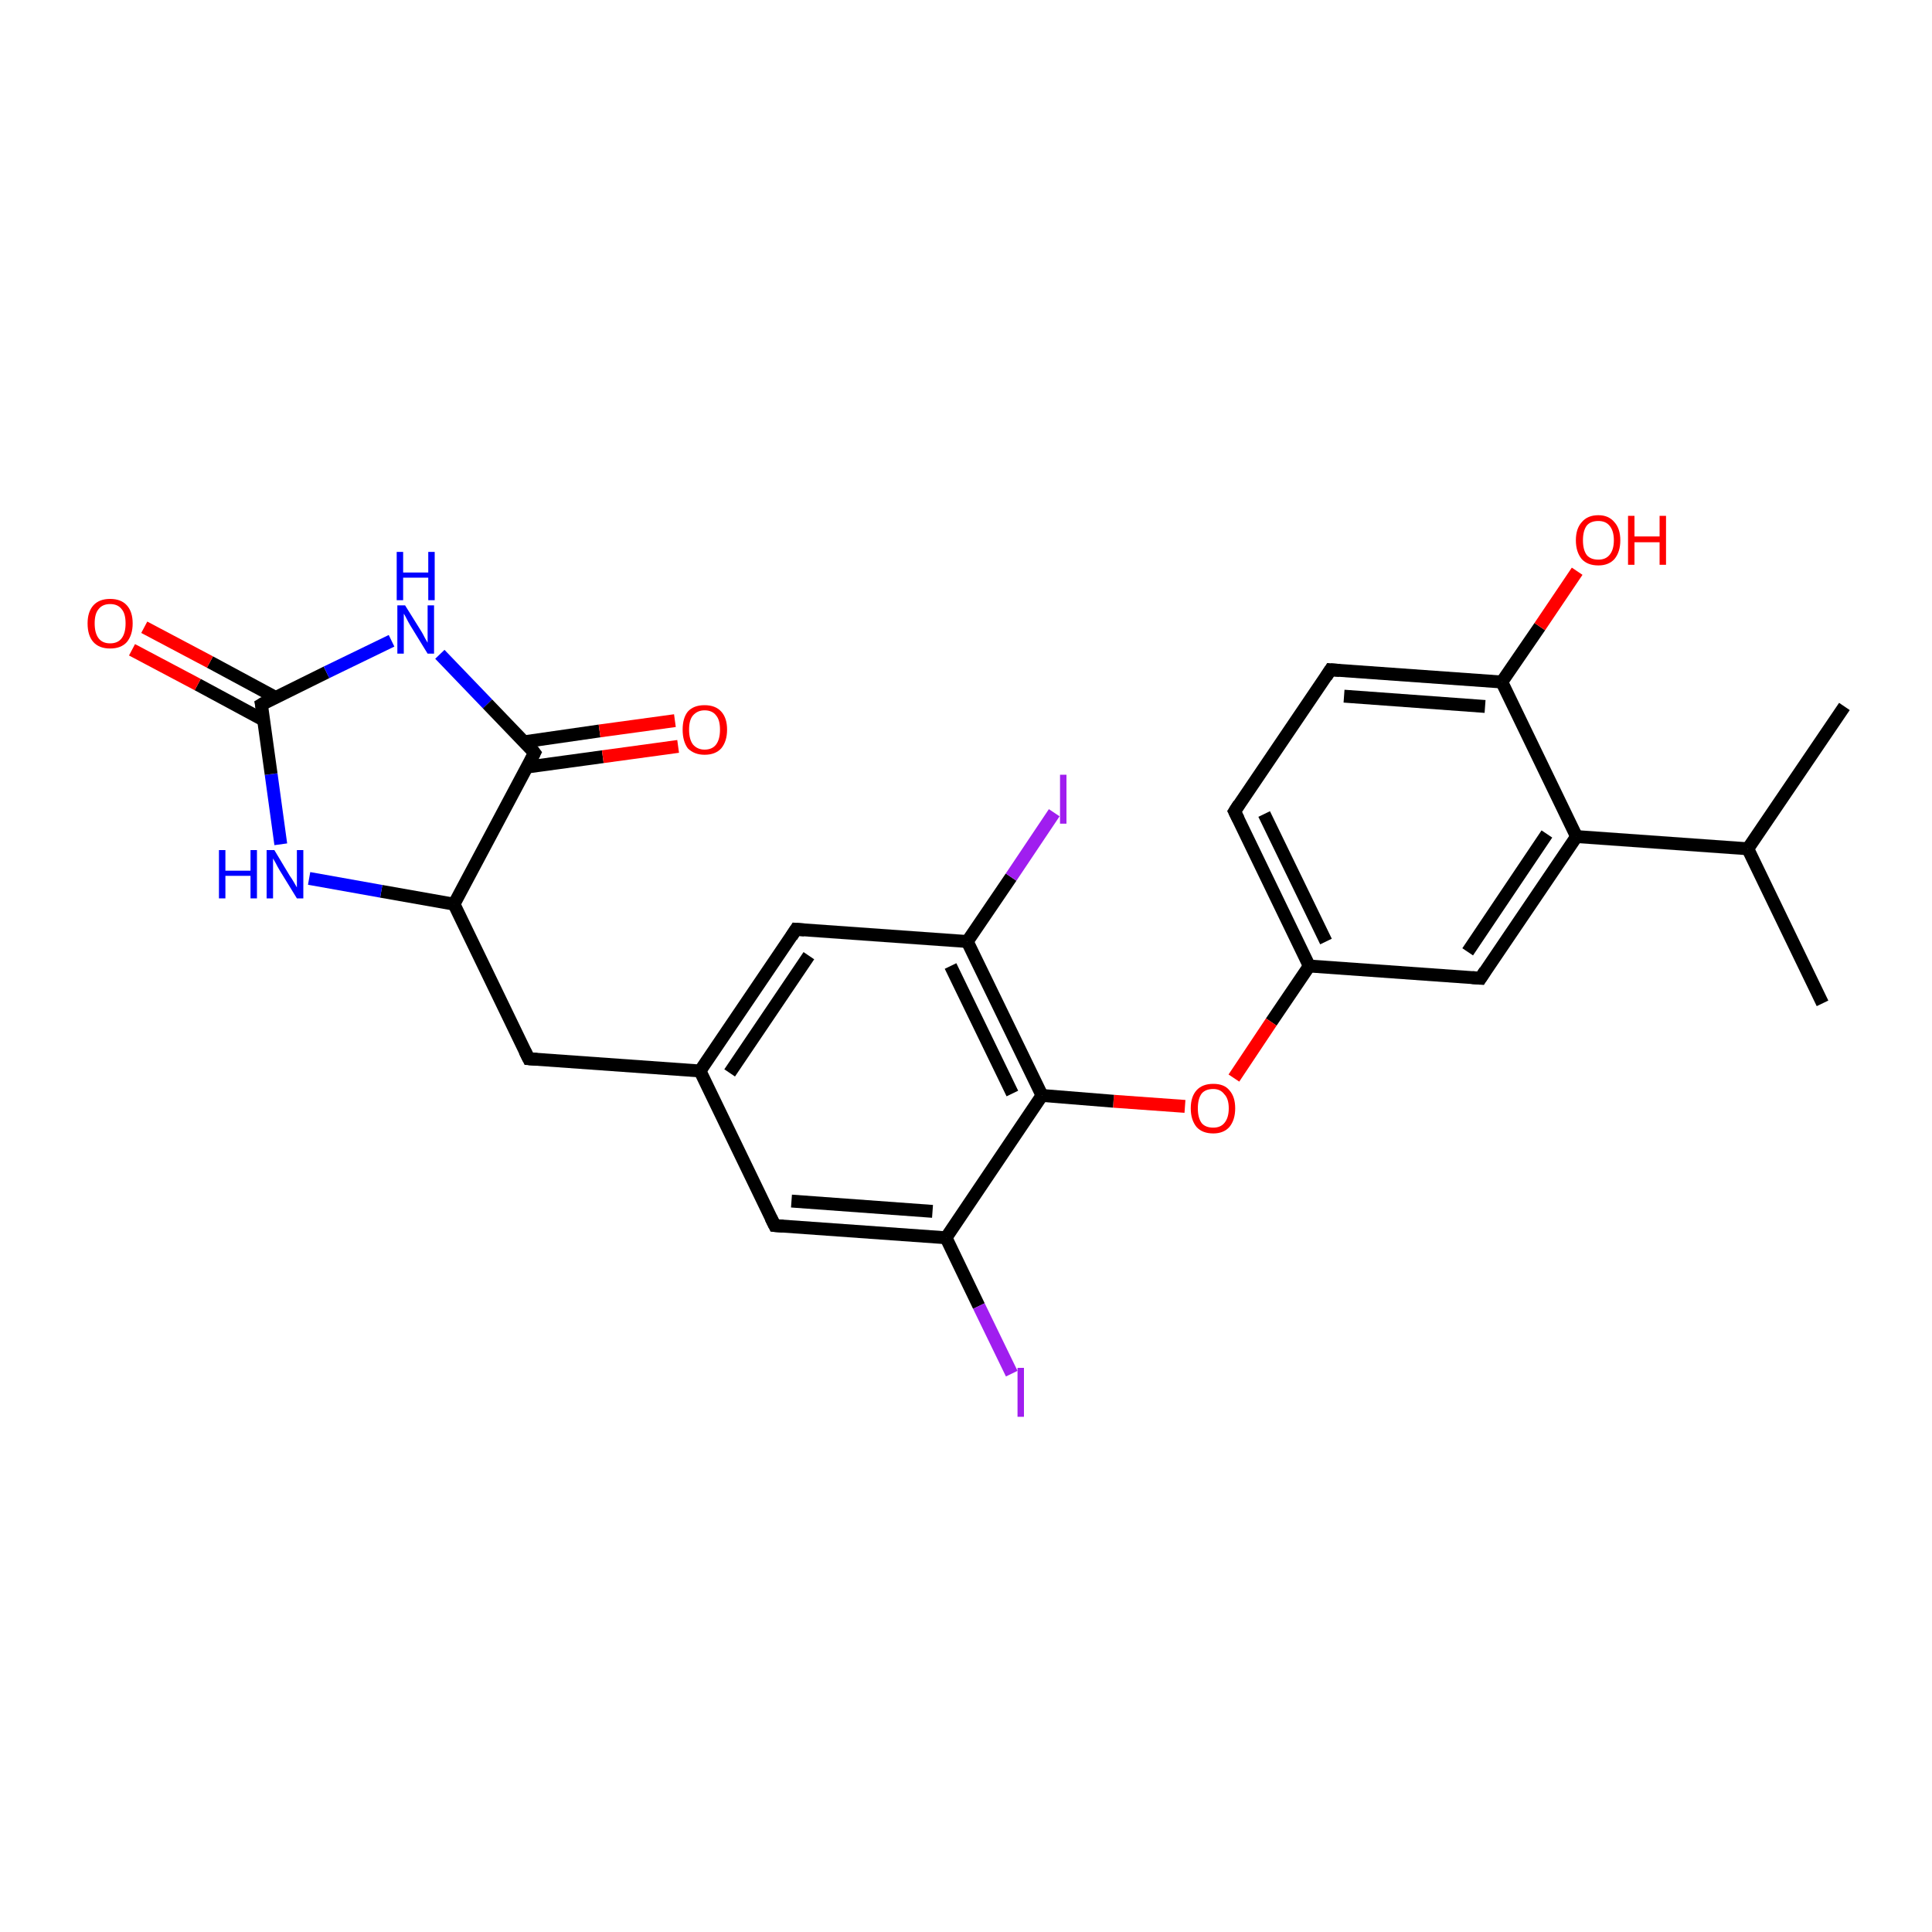 <?xml version='1.0' encoding='iso-8859-1'?>
<svg version='1.1' baseProfile='full'
              xmlns='http://www.w3.org/2000/svg'
                      xmlns:rdkit='http://www.rdkit.org/xml'
                      xmlns:xlink='http://www.w3.org/1999/xlink'
                  xml:space='preserve'
width='300px' height='300px' viewBox='0 0 300 300'>
<!-- END OF HEADER -->
<rect style='opacity:1.0;fill:#FFFFFF;stroke:none' width='300.0' height='300.0' x='0.0' y='0.0'> </rect>
<path class='bond-0 atom-0 atom-1' d='M 283.0,155.8 L 271.4,131.8' style='fill:none;fill-rule:evenodd;stroke:#000000;stroke-width:2.0px;stroke-linecap:butt;stroke-linejoin:miter;stroke-opacity:1' />
<path class='bond-1 atom-1 atom-2' d='M 271.4,131.8 L 286.4,109.7' style='fill:none;fill-rule:evenodd;stroke:#000000;stroke-width:2.0px;stroke-linecap:butt;stroke-linejoin:miter;stroke-opacity:1' />
<path class='bond-2 atom-1 atom-3' d='M 271.4,131.8 L 244.8,129.9' style='fill:none;fill-rule:evenodd;stroke:#000000;stroke-width:2.0px;stroke-linecap:butt;stroke-linejoin:miter;stroke-opacity:1' />
<path class='bond-3 atom-3 atom-4' d='M 244.8,129.9 L 229.9,151.9' style='fill:none;fill-rule:evenodd;stroke:#000000;stroke-width:2.0px;stroke-linecap:butt;stroke-linejoin:miter;stroke-opacity:1' />
<path class='bond-3 atom-3 atom-4' d='M 240.2,129.5 L 227.9,147.8' style='fill:none;fill-rule:evenodd;stroke:#000000;stroke-width:2.0px;stroke-linecap:butt;stroke-linejoin:miter;stroke-opacity:1' />
<path class='bond-4 atom-4 atom-5' d='M 229.9,151.9 L 203.3,150.0' style='fill:none;fill-rule:evenodd;stroke:#000000;stroke-width:2.0px;stroke-linecap:butt;stroke-linejoin:miter;stroke-opacity:1' />
<path class='bond-5 atom-5 atom-6' d='M 203.3,150.0 L 197.4,158.7' style='fill:none;fill-rule:evenodd;stroke:#000000;stroke-width:2.0px;stroke-linecap:butt;stroke-linejoin:miter;stroke-opacity:1' />
<path class='bond-5 atom-5 atom-6' d='M 197.4,158.7 L 191.6,167.4' style='fill:none;fill-rule:evenodd;stroke:#FF0000;stroke-width:2.0px;stroke-linecap:butt;stroke-linejoin:miter;stroke-opacity:1' />
<path class='bond-6 atom-6 atom-7' d='M 184.0,171.8 L 172.9,171.0' style='fill:none;fill-rule:evenodd;stroke:#FF0000;stroke-width:2.0px;stroke-linecap:butt;stroke-linejoin:miter;stroke-opacity:1' />
<path class='bond-6 atom-6 atom-7' d='M 172.9,171.0 L 161.8,170.1' style='fill:none;fill-rule:evenodd;stroke:#000000;stroke-width:2.0px;stroke-linecap:butt;stroke-linejoin:miter;stroke-opacity:1' />
<path class='bond-7 atom-7 atom-8' d='M 161.8,170.1 L 150.2,146.2' style='fill:none;fill-rule:evenodd;stroke:#000000;stroke-width:2.0px;stroke-linecap:butt;stroke-linejoin:miter;stroke-opacity:1' />
<path class='bond-7 atom-7 atom-8' d='M 157.2,169.8 L 147.6,150.0' style='fill:none;fill-rule:evenodd;stroke:#000000;stroke-width:2.0px;stroke-linecap:butt;stroke-linejoin:miter;stroke-opacity:1' />
<path class='bond-8 atom-8 atom-9' d='M 150.2,146.2 L 157.0,136.2' style='fill:none;fill-rule:evenodd;stroke:#000000;stroke-width:2.0px;stroke-linecap:butt;stroke-linejoin:miter;stroke-opacity:1' />
<path class='bond-8 atom-8 atom-9' d='M 157.0,136.2 L 163.7,126.2' style='fill:none;fill-rule:evenodd;stroke:#A01EEF;stroke-width:2.0px;stroke-linecap:butt;stroke-linejoin:miter;stroke-opacity:1' />
<path class='bond-9 atom-8 atom-10' d='M 150.2,146.2 L 123.6,144.3' style='fill:none;fill-rule:evenodd;stroke:#000000;stroke-width:2.0px;stroke-linecap:butt;stroke-linejoin:miter;stroke-opacity:1' />
<path class='bond-10 atom-10 atom-11' d='M 123.6,144.3 L 108.7,166.3' style='fill:none;fill-rule:evenodd;stroke:#000000;stroke-width:2.0px;stroke-linecap:butt;stroke-linejoin:miter;stroke-opacity:1' />
<path class='bond-10 atom-10 atom-11' d='M 125.6,148.4 L 113.3,166.6' style='fill:none;fill-rule:evenodd;stroke:#000000;stroke-width:2.0px;stroke-linecap:butt;stroke-linejoin:miter;stroke-opacity:1' />
<path class='bond-11 atom-11 atom-12' d='M 108.7,166.3 L 82.1,164.4' style='fill:none;fill-rule:evenodd;stroke:#000000;stroke-width:2.0px;stroke-linecap:butt;stroke-linejoin:miter;stroke-opacity:1' />
<path class='bond-12 atom-12 atom-13' d='M 82.1,164.4 L 70.5,140.4' style='fill:none;fill-rule:evenodd;stroke:#000000;stroke-width:2.0px;stroke-linecap:butt;stroke-linejoin:miter;stroke-opacity:1' />
<path class='bond-13 atom-13 atom-14' d='M 70.5,140.4 L 59.2,138.4' style='fill:none;fill-rule:evenodd;stroke:#000000;stroke-width:2.0px;stroke-linecap:butt;stroke-linejoin:miter;stroke-opacity:1' />
<path class='bond-13 atom-13 atom-14' d='M 59.2,138.4 L 48.0,136.4' style='fill:none;fill-rule:evenodd;stroke:#0000FF;stroke-width:2.0px;stroke-linecap:butt;stroke-linejoin:miter;stroke-opacity:1' />
<path class='bond-14 atom-14 atom-15' d='M 43.6,131.1 L 42.1,120.2' style='fill:none;fill-rule:evenodd;stroke:#0000FF;stroke-width:2.0px;stroke-linecap:butt;stroke-linejoin:miter;stroke-opacity:1' />
<path class='bond-14 atom-14 atom-15' d='M 42.1,120.2 L 40.6,109.4' style='fill:none;fill-rule:evenodd;stroke:#000000;stroke-width:2.0px;stroke-linecap:butt;stroke-linejoin:miter;stroke-opacity:1' />
<path class='bond-15 atom-15 atom-16' d='M 42.8,108.3 L 32.6,102.8' style='fill:none;fill-rule:evenodd;stroke:#000000;stroke-width:2.0px;stroke-linecap:butt;stroke-linejoin:miter;stroke-opacity:1' />
<path class='bond-15 atom-15 atom-16' d='M 32.6,102.8 L 22.4,97.4' style='fill:none;fill-rule:evenodd;stroke:#FF0000;stroke-width:2.0px;stroke-linecap:butt;stroke-linejoin:miter;stroke-opacity:1' />
<path class='bond-15 atom-15 atom-16' d='M 40.9,111.8 L 30.7,106.3' style='fill:none;fill-rule:evenodd;stroke:#000000;stroke-width:2.0px;stroke-linecap:butt;stroke-linejoin:miter;stroke-opacity:1' />
<path class='bond-15 atom-15 atom-16' d='M 30.7,106.3 L 20.5,100.9' style='fill:none;fill-rule:evenodd;stroke:#FF0000;stroke-width:2.0px;stroke-linecap:butt;stroke-linejoin:miter;stroke-opacity:1' />
<path class='bond-16 atom-15 atom-17' d='M 40.6,109.4 L 50.7,104.4' style='fill:none;fill-rule:evenodd;stroke:#000000;stroke-width:2.0px;stroke-linecap:butt;stroke-linejoin:miter;stroke-opacity:1' />
<path class='bond-16 atom-15 atom-17' d='M 50.7,104.4 L 60.8,99.5' style='fill:none;fill-rule:evenodd;stroke:#0000FF;stroke-width:2.0px;stroke-linecap:butt;stroke-linejoin:miter;stroke-opacity:1' />
<path class='bond-17 atom-17 atom-18' d='M 68.3,101.6 L 75.7,109.3' style='fill:none;fill-rule:evenodd;stroke:#0000FF;stroke-width:2.0px;stroke-linecap:butt;stroke-linejoin:miter;stroke-opacity:1' />
<path class='bond-17 atom-17 atom-18' d='M 75.7,109.3 L 83.0,116.9' style='fill:none;fill-rule:evenodd;stroke:#000000;stroke-width:2.0px;stroke-linecap:butt;stroke-linejoin:miter;stroke-opacity:1' />
<path class='bond-18 atom-18 atom-19' d='M 81.9,119.1 L 93.6,117.5' style='fill:none;fill-rule:evenodd;stroke:#000000;stroke-width:2.0px;stroke-linecap:butt;stroke-linejoin:miter;stroke-opacity:1' />
<path class='bond-18 atom-18 atom-19' d='M 93.6,117.5 L 105.3,115.9' style='fill:none;fill-rule:evenodd;stroke:#FF0000;stroke-width:2.0px;stroke-linecap:butt;stroke-linejoin:miter;stroke-opacity:1' />
<path class='bond-18 atom-18 atom-19' d='M 81.3,115.2 L 93.1,113.5' style='fill:none;fill-rule:evenodd;stroke:#000000;stroke-width:2.0px;stroke-linecap:butt;stroke-linejoin:miter;stroke-opacity:1' />
<path class='bond-18 atom-18 atom-19' d='M 93.1,113.5 L 104.8,111.9' style='fill:none;fill-rule:evenodd;stroke:#FF0000;stroke-width:2.0px;stroke-linecap:butt;stroke-linejoin:miter;stroke-opacity:1' />
<path class='bond-19 atom-11 atom-20' d='M 108.7,166.3 L 120.3,190.3' style='fill:none;fill-rule:evenodd;stroke:#000000;stroke-width:2.0px;stroke-linecap:butt;stroke-linejoin:miter;stroke-opacity:1' />
<path class='bond-20 atom-20 atom-21' d='M 120.3,190.3 L 146.9,192.2' style='fill:none;fill-rule:evenodd;stroke:#000000;stroke-width:2.0px;stroke-linecap:butt;stroke-linejoin:miter;stroke-opacity:1' />
<path class='bond-20 atom-20 atom-21' d='M 122.9,186.5 L 144.8,188.1' style='fill:none;fill-rule:evenodd;stroke:#000000;stroke-width:2.0px;stroke-linecap:butt;stroke-linejoin:miter;stroke-opacity:1' />
<path class='bond-21 atom-21 atom-22' d='M 146.9,192.2 L 152.0,202.8' style='fill:none;fill-rule:evenodd;stroke:#000000;stroke-width:2.0px;stroke-linecap:butt;stroke-linejoin:miter;stroke-opacity:1' />
<path class='bond-21 atom-21 atom-22' d='M 152.0,202.8 L 157.1,213.3' style='fill:none;fill-rule:evenodd;stroke:#A01EEF;stroke-width:2.0px;stroke-linecap:butt;stroke-linejoin:miter;stroke-opacity:1' />
<path class='bond-22 atom-5 atom-23' d='M 203.3,150.0 L 191.7,126.0' style='fill:none;fill-rule:evenodd;stroke:#000000;stroke-width:2.0px;stroke-linecap:butt;stroke-linejoin:miter;stroke-opacity:1' />
<path class='bond-22 atom-5 atom-23' d='M 205.9,146.2 L 196.3,126.4' style='fill:none;fill-rule:evenodd;stroke:#000000;stroke-width:2.0px;stroke-linecap:butt;stroke-linejoin:miter;stroke-opacity:1' />
<path class='bond-23 atom-23 atom-24' d='M 191.7,126.0 L 206.6,104.0' style='fill:none;fill-rule:evenodd;stroke:#000000;stroke-width:2.0px;stroke-linecap:butt;stroke-linejoin:miter;stroke-opacity:1' />
<path class='bond-24 atom-24 atom-25' d='M 206.6,104.0 L 233.2,105.9' style='fill:none;fill-rule:evenodd;stroke:#000000;stroke-width:2.0px;stroke-linecap:butt;stroke-linejoin:miter;stroke-opacity:1' />
<path class='bond-24 atom-24 atom-25' d='M 208.7,108.1 L 230.6,109.7' style='fill:none;fill-rule:evenodd;stroke:#000000;stroke-width:2.0px;stroke-linecap:butt;stroke-linejoin:miter;stroke-opacity:1' />
<path class='bond-25 atom-25 atom-26' d='M 233.2,105.9 L 239.1,97.3' style='fill:none;fill-rule:evenodd;stroke:#000000;stroke-width:2.0px;stroke-linecap:butt;stroke-linejoin:miter;stroke-opacity:1' />
<path class='bond-25 atom-25 atom-26' d='M 239.1,97.3 L 244.9,88.7' style='fill:none;fill-rule:evenodd;stroke:#FF0000;stroke-width:2.0px;stroke-linecap:butt;stroke-linejoin:miter;stroke-opacity:1' />
<path class='bond-26 atom-25 atom-3' d='M 233.2,105.9 L 244.8,129.9' style='fill:none;fill-rule:evenodd;stroke:#000000;stroke-width:2.0px;stroke-linecap:butt;stroke-linejoin:miter;stroke-opacity:1' />
<path class='bond-27 atom-21 atom-7' d='M 146.9,192.2 L 161.8,170.1' style='fill:none;fill-rule:evenodd;stroke:#000000;stroke-width:2.0px;stroke-linecap:butt;stroke-linejoin:miter;stroke-opacity:1' />
<path class='bond-28 atom-18 atom-13' d='M 83.0,116.9 L 70.5,140.4' style='fill:none;fill-rule:evenodd;stroke:#000000;stroke-width:2.0px;stroke-linecap:butt;stroke-linejoin:miter;stroke-opacity:1' />
<path d='M 230.6,150.8 L 229.9,151.9 L 228.6,151.8' style='fill:none;stroke:#000000;stroke-width:2.0px;stroke-linecap:butt;stroke-linejoin:miter;stroke-opacity:1;' />
<path d='M 124.9,144.4 L 123.6,144.3 L 122.9,145.4' style='fill:none;stroke:#000000;stroke-width:2.0px;stroke-linecap:butt;stroke-linejoin:miter;stroke-opacity:1;' />
<path d='M 83.4,164.5 L 82.1,164.4 L 81.5,163.2' style='fill:none;stroke:#000000;stroke-width:2.0px;stroke-linecap:butt;stroke-linejoin:miter;stroke-opacity:1;' />
<path d='M 40.7,109.9 L 40.6,109.4 L 41.1,109.1' style='fill:none;stroke:#000000;stroke-width:2.0px;stroke-linecap:butt;stroke-linejoin:miter;stroke-opacity:1;' />
<path d='M 82.7,116.5 L 83.0,116.9 L 82.4,118.1' style='fill:none;stroke:#000000;stroke-width:2.0px;stroke-linecap:butt;stroke-linejoin:miter;stroke-opacity:1;' />
<path d='M 119.7,189.1 L 120.3,190.3 L 121.6,190.4' style='fill:none;stroke:#000000;stroke-width:2.0px;stroke-linecap:butt;stroke-linejoin:miter;stroke-opacity:1;' />
<path d='M 192.3,127.2 L 191.7,126.0 L 192.4,124.9' style='fill:none;stroke:#000000;stroke-width:2.0px;stroke-linecap:butt;stroke-linejoin:miter;stroke-opacity:1;' />
<path d='M 205.9,105.1 L 206.6,104.0 L 208.0,104.1' style='fill:none;stroke:#000000;stroke-width:2.0px;stroke-linecap:butt;stroke-linejoin:miter;stroke-opacity:1;' />
<path class='atom-6' d='M 184.9 172.1
Q 184.9 170.3, 185.8 169.3
Q 186.7 168.3, 188.4 168.3
Q 190.1 168.3, 190.9 169.3
Q 191.8 170.3, 191.8 172.1
Q 191.8 173.9, 190.9 175.0
Q 190.0 176.0, 188.4 176.0
Q 186.7 176.0, 185.8 175.0
Q 184.9 173.9, 184.9 172.1
M 188.4 175.1
Q 189.5 175.1, 190.1 174.4
Q 190.8 173.6, 190.8 172.1
Q 190.8 170.6, 190.1 169.9
Q 189.5 169.1, 188.4 169.1
Q 187.2 169.1, 186.6 169.8
Q 186.0 170.6, 186.0 172.1
Q 186.0 173.6, 186.6 174.4
Q 187.2 175.1, 188.4 175.1
' fill='#FF0000'/>
<path class='atom-9' d='M 164.6 120.3
L 165.6 120.3
L 165.6 127.9
L 164.6 127.9
L 164.6 120.3
' fill='#A01EEF'/>
<path class='atom-14' d='M 34.0 132.0
L 35.0 132.0
L 35.0 135.2
L 38.9 135.2
L 38.9 132.0
L 39.9 132.0
L 39.9 139.5
L 38.9 139.5
L 38.9 136.0
L 35.0 136.0
L 35.0 139.5
L 34.0 139.5
L 34.0 132.0
' fill='#0000FF'/>
<path class='atom-14' d='M 42.6 132.0
L 45.0 136.0
Q 45.3 136.4, 45.7 137.1
Q 46.1 137.8, 46.1 137.8
L 46.1 132.0
L 47.1 132.0
L 47.1 139.5
L 46.1 139.5
L 43.4 135.1
Q 43.1 134.6, 42.8 134.0
Q 42.5 133.5, 42.4 133.3
L 42.4 139.5
L 41.4 139.5
L 41.4 132.0
L 42.6 132.0
' fill='#0000FF'/>
<path class='atom-16' d='M 13.6 96.8
Q 13.6 95.0, 14.5 94.0
Q 15.4 93.0, 17.1 93.0
Q 18.8 93.0, 19.7 94.0
Q 20.6 95.0, 20.6 96.8
Q 20.6 98.6, 19.7 99.7
Q 18.8 100.7, 17.1 100.7
Q 15.4 100.7, 14.5 99.7
Q 13.6 98.7, 13.6 96.8
M 17.1 99.9
Q 18.3 99.9, 18.9 99.1
Q 19.5 98.3, 19.5 96.8
Q 19.5 95.3, 18.9 94.6
Q 18.3 93.8, 17.1 93.8
Q 15.9 93.8, 15.3 94.6
Q 14.7 95.3, 14.7 96.8
Q 14.7 98.3, 15.3 99.1
Q 15.9 99.9, 17.1 99.9
' fill='#FF0000'/>
<path class='atom-17' d='M 62.9 94.0
L 65.4 98.0
Q 65.6 98.3, 66.0 99.1
Q 66.4 99.8, 66.4 99.8
L 66.4 94.0
L 67.4 94.0
L 67.4 101.5
L 66.4 101.5
L 63.7 97.1
Q 63.4 96.6, 63.1 96.0
Q 62.8 95.4, 62.7 95.3
L 62.7 101.5
L 61.7 101.5
L 61.7 94.0
L 62.9 94.0
' fill='#0000FF'/>
<path class='atom-17' d='M 61.6 85.7
L 62.6 85.7
L 62.6 88.9
L 66.5 88.9
L 66.5 85.7
L 67.5 85.7
L 67.5 93.2
L 66.5 93.2
L 66.5 89.7
L 62.6 89.7
L 62.6 93.2
L 61.6 93.2
L 61.6 85.7
' fill='#0000FF'/>
<path class='atom-19' d='M 106.0 113.3
Q 106.0 111.5, 106.8 110.5
Q 107.7 109.5, 109.4 109.5
Q 111.1 109.5, 112.0 110.5
Q 112.9 111.5, 112.9 113.3
Q 112.9 115.1, 112.0 116.2
Q 111.1 117.2, 109.4 117.2
Q 107.8 117.2, 106.8 116.2
Q 106.0 115.1, 106.0 113.3
M 109.4 116.4
Q 110.6 116.4, 111.2 115.6
Q 111.8 114.8, 111.8 113.3
Q 111.8 111.8, 111.2 111.1
Q 110.6 110.3, 109.4 110.3
Q 108.3 110.3, 107.6 111.1
Q 107.0 111.8, 107.0 113.3
Q 107.0 114.8, 107.6 115.6
Q 108.3 116.4, 109.4 116.4
' fill='#FF0000'/>
<path class='atom-22' d='M 158.0 212.4
L 159.0 212.4
L 159.0 220.0
L 158.0 220.0
L 158.0 212.4
' fill='#A01EEF'/>
<path class='atom-26' d='M 244.7 83.9
Q 244.7 82.1, 245.6 81.1
Q 246.5 80.0, 248.2 80.0
Q 249.8 80.0, 250.7 81.1
Q 251.6 82.1, 251.6 83.9
Q 251.6 85.7, 250.7 86.8
Q 249.8 87.8, 248.2 87.8
Q 246.5 87.8, 245.6 86.8
Q 244.7 85.7, 244.7 83.9
M 248.2 86.9
Q 249.3 86.9, 249.9 86.2
Q 250.6 85.4, 250.6 83.9
Q 250.6 82.4, 249.9 81.6
Q 249.3 80.9, 248.2 80.9
Q 247.0 80.9, 246.4 81.6
Q 245.8 82.4, 245.8 83.9
Q 245.8 85.4, 246.4 86.2
Q 247.0 86.9, 248.2 86.9
' fill='#FF0000'/>
<path class='atom-26' d='M 252.8 80.1
L 253.8 80.1
L 253.8 83.3
L 257.7 83.3
L 257.7 80.1
L 258.7 80.1
L 258.7 87.7
L 257.7 87.7
L 257.7 84.2
L 253.8 84.2
L 253.8 87.7
L 252.8 87.7
L 252.8 80.1
' fill='#FF0000'/>
</svg>
